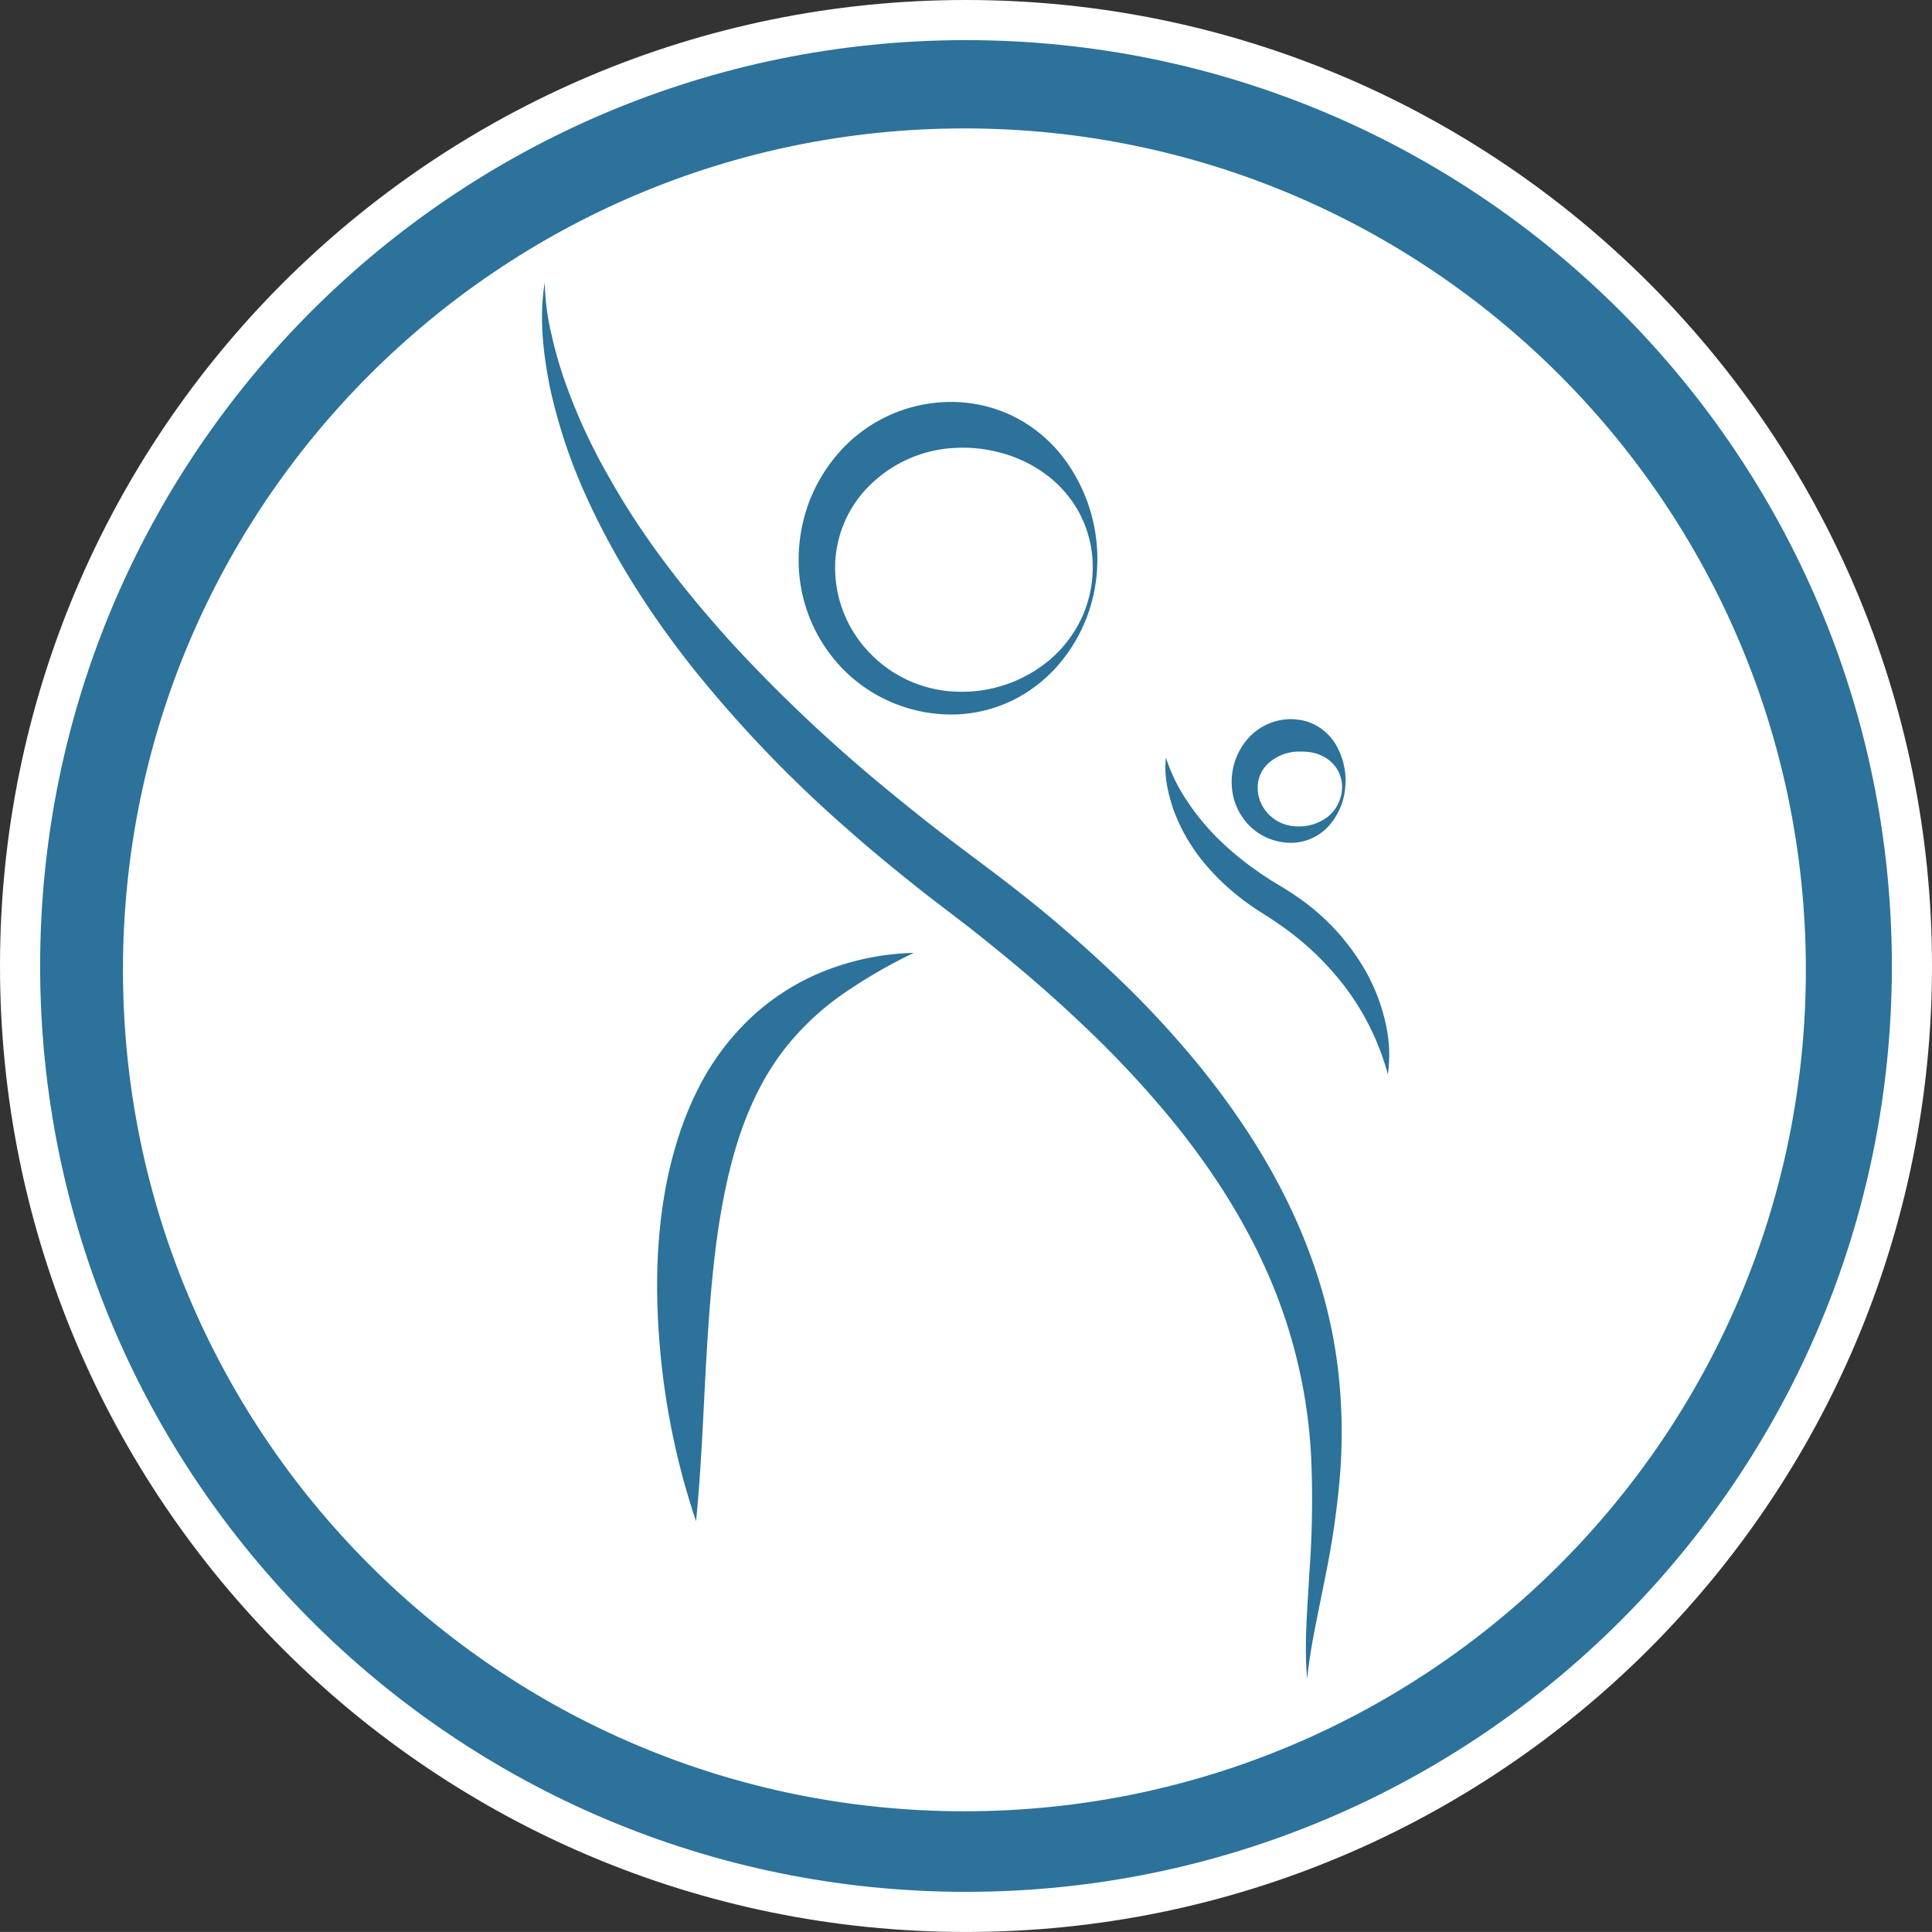 <svg id="Ebene_1" data-name="Ebene 1" xmlns="http://www.w3.org/2000/svg" viewBox="0 0 577.73 577.72"><rect x="0" y="0" width="577.73" height="577.72" fill="#333333" stroke="none"/><defs><style>.cls-1{fill:#fff;stroke-width:0.5px;}.cls-1,.cls-2{stroke:#fff;stroke-miterlimit:10;}.cls-2,.cls-3{fill:#2c729a;}.cls-2{stroke-width:12px;}</style></defs><path class="cls-1" d="M578.67,295.42c0,151.67-123,274.63-274.64,274.63S29.41,447.09,29.41,295.42,152.37,20.8,304,20.8,578.67,143.77,578.67,295.42Z" transform="translate(-15.17 -6.56)"/><path class="cls-2" d="M586.9,295.42c0,156.22-126.65,282.86-282.87,282.86S21.17,451.64,21.17,295.42,147.82,12.56,304,12.56,586.9,139.22,586.9,295.42Z" transform="translate(-15.17 -6.56)"/><path class="cls-1" d="M554.93,296.57c0,138.82-112.54,251.37-251.37,251.37S52.19,435.39,52.19,296.57,164.74,45.21,303.56,45.21,554.93,157.75,554.93,296.57Z" transform="translate(-15.17 -6.56)"/><path class="cls-3" d="M288.41,291.5a155.58,155.58,0,0,0-21.64,12.61,80.77,80.77,0,0,0-17,16.14C240.4,332.31,235.21,347,232,362.53s-4.5,31.85-5.5,48.4-1.48,33.39-3.19,50.54a222.23,222.23,0,0,1-10.65-50.28c-1.6-17.12-1.5-34.71,2.1-52.23a129.33,129.33,0,0,1,3.47-13,101.32,101.32,0,0,1,5.13-12.68,76.64,76.64,0,0,1,16.28-22.34,69.74,69.74,0,0,1,23.05-14.39A77.52,77.52,0,0,1,288.41,291.5Z" transform="translate(-15.17 -6.56)"/><path class="cls-3" d="M178.07,91a72.59,72.59,0,0,0,2,15.5,120.13,120.13,0,0,0,4.31,14.91,171.73,171.73,0,0,0,13,28c10.09,18,22.84,34.24,36.64,49.47A458.92,458.92,0,0,0,278.9,241.4c7.93,6.57,16,13,24.32,19.22,4.1,3.11,8.32,6.21,12.62,9.53s8.41,6.56,12.54,10q12.35,10.29,23.9,21.55a297,297,0,0,1,21.82,23.93c13.6,16.81,25.33,35.59,32.87,56.18a149.44,149.44,0,0,1,8,31.77A162.5,162.5,0,0,1,416,446a253,253,0,0,1-4.44,31.62l-3.1,15.46c-1,5.13-1.88,10.31-2.42,15.55-.91-10.54.1-21.17.67-31.63a297.93,297.93,0,0,0,.67-31.13,155.61,155.61,0,0,0-13.29-58.91c-8.13-18.4-19.58-35.27-32.87-50.67-6.61-7.69-13.68-15.08-21.09-22.16s-15.06-13.89-23-20.44c-4-3.3-8-6.53-12-9.7l-12.47-9.54C284.28,267.86,276,261.11,268,254a377.71,377.71,0,0,1-44.46-46.19c-13.43-16.69-25.15-34.9-33.86-54.56a162.57,162.57,0,0,1-10-30.54C177.59,112.29,176.33,101.45,178.07,91Z" transform="translate(-15.17 -6.56)"/><path class="cls-3" d="M363.82,233.13a51.52,51.52,0,0,0,6.48,13.18,70.65,70.65,0,0,0,9.07,11,89,89,0,0,0,10.85,9.09c1.91,1.37,3.86,2.7,5.9,3.94s4.26,2.54,6.47,4.07a67.18,67.18,0,0,1,21.33,23.22,57.07,57.07,0,0,1,5.55,14.74,42.12,42.12,0,0,1,.71,15.44,76.72,76.72,0,0,0-12.74-26.06A86.15,86.15,0,0,0,397,282.48c-1.88-1.35-3.87-2.52-6.15-4a78.24,78.24,0,0,1-6.35-4.7,67.36,67.36,0,0,1-11-11.41A53.2,53.2,0,0,1,366,248.45C364.34,243.48,363.2,238.26,363.82,233.13Z" transform="translate(-15.17 -6.56)"/><path class="cls-3" d="M343.29,175.21a48,48,0,0,1-11.83,30.4A43.65,43.65,0,0,1,317.94,216,42.2,42.2,0,0,1,301,220.2a45.54,45.54,0,0,1-32.57-12.39A46.57,46.57,0,0,1,254,175.13,49.48,49.48,0,0,1,257,157a48.33,48.33,0,0,1,9.85-16A44.67,44.67,0,0,1,301,126.78a41.92,41.92,0,0,1,18.11,4.74A43,43,0,0,1,333,143.21,50.16,50.16,0,0,1,343.29,175.21Zm-1.37,0a34.28,34.28,0,0,0-4-15.27,34.73,34.73,0,0,0-10-11.52,39.64,39.64,0,0,0-13.08-6.35A43,43,0,0,0,301,140.49a38.86,38.86,0,0,0-24.59,10.11,34.69,34.69,0,0,0-11.5,24.66,36.56,36.56,0,0,0,9.93,26.12,37.5,37.5,0,0,0,26.22,12,40.68,40.68,0,0,0,28.31-9.77,37.27,37.27,0,0,0,9.46-12.72A36.33,36.33,0,0,0,341.92,175.2Z" transform="translate(-15.17 -6.56)"/><path class="cls-3" d="M417.48,241.34a19.91,19.91,0,0,1-4.11,11.17,15.33,15.33,0,0,1-11.23,6.05,17.63,17.63,0,0,1-12.71-4.48,18.29,18.29,0,0,1-5.93-12.86,19.63,19.63,0,0,1,4.82-13.78,17.28,17.28,0,0,1,14-5.8l1.77.23c.64.1,1.26.28,1.88.44a16.08,16.08,0,0,1,3.45,1.58A15.78,15.78,0,0,1,414.5,229a21.35,21.35,0,0,1,3,12.33Zm-1,0a10.24,10.24,0,0,0-1.76-5.21,10.4,10.4,0,0,0-3.95-3.42,12.81,12.81,0,0,0-4.5-1.3,19.13,19.13,0,0,0-2.11-.11c-.34,0-.69,0-1,0l-1.11.09a13.79,13.79,0,0,0-6.92,2.85,9.83,9.83,0,0,0-3.85,7.14,11.21,11.21,0,0,0,2.72,8.07,11.89,11.89,0,0,0,8.23,4.18,14.16,14.16,0,0,0,9.68-2.6,11.46,11.46,0,0,0,4.57-9.76Z" transform="translate(-15.17 -6.56)"/></svg>